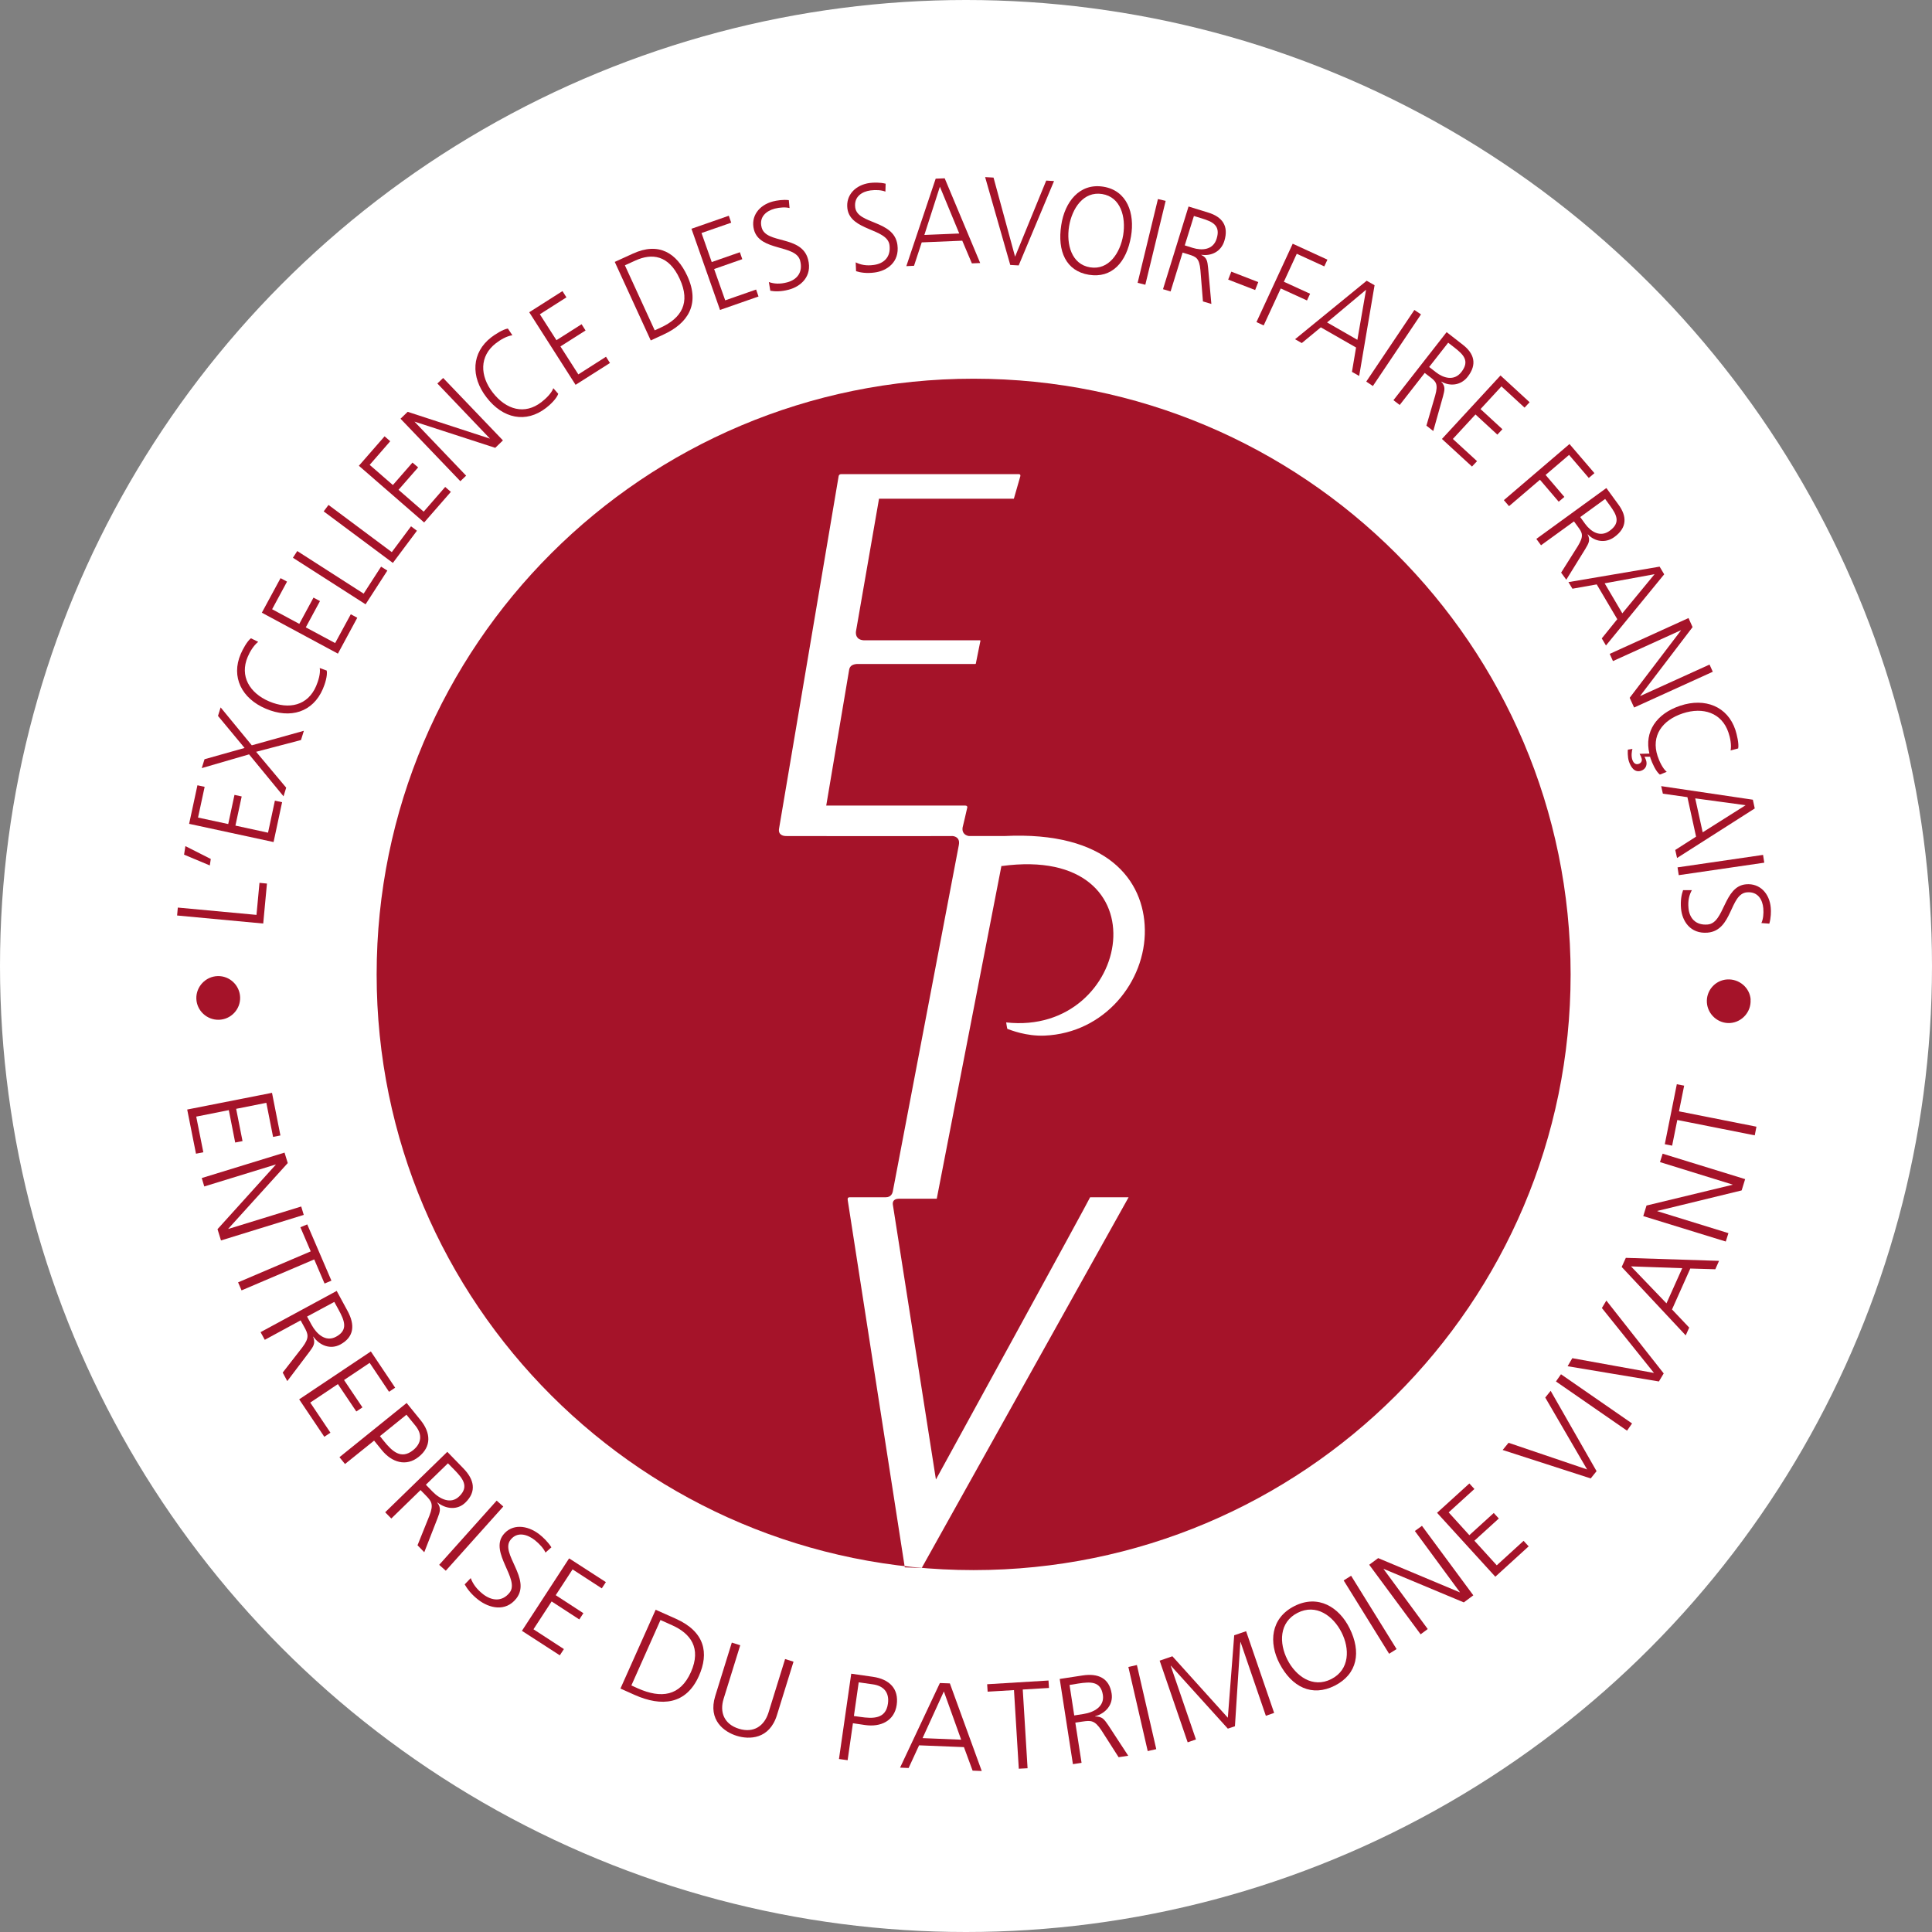 <svg width="120" height="120" viewBox="0 0 120 120" fill="none" xmlns="http://www.w3.org/2000/svg">
<rect x="0" y="0" width="120" height="120" fill="#808080" stroke="none"/>
<circle cx="60" cy="60" r="60" fill="white"/>
<g clip-path="url(#clip0_2244_1747)">
<path d="M12.195 62.028C12.173 61.283 12.771 60.649 13.518 60.627C14.265 60.604 14.892 61.201 14.915 61.946C14.937 62.691 14.347 63.318 13.6 63.34C12.853 63.362 12.218 62.773 12.195 62.028Z" fill="#A51329"/>
<path d="M11 56.863L11.045 56.371L15.931 56.825L16.117 54.835L16.581 54.88L16.349 57.362L11 56.863Z" fill="#A51329"/>
<path d="M11.433 53.084L11.515 52.554L13.092 53.352L13.032 53.754L11.433 53.084Z" fill="#A51329"/>
<path d="M11.747 51.168L12.263 48.775L12.711 48.872L12.3 50.78L14.175 51.183L14.564 49.372L15.012 49.469L14.623 51.28L16.648 51.72L17.074 49.73L17.522 49.826L16.992 52.301L11.74 51.168H11.747Z" fill="#A51329"/>
<path d="M15.452 46.86L12.531 47.709L12.703 47.158L15.191 46.457L13.54 44.467L13.704 43.938L15.639 46.293L18.874 45.391L18.695 45.965L15.908 46.696L17.776 48.924L17.611 49.461L15.467 46.852L15.452 46.86Z" fill="#A51329"/>
<path d="M16.035 39.868C15.751 40.092 15.52 40.479 15.385 40.8C14.877 41.992 15.497 43.043 16.715 43.565C17.962 44.094 19.12 43.819 19.636 42.611C19.763 42.313 19.92 41.828 19.86 41.493L20.293 41.65C20.353 41.97 20.181 42.499 20.054 42.79C19.434 44.236 18.037 44.668 16.513 44.02C15.011 43.386 14.339 42.045 14.952 40.621C15.064 40.353 15.348 39.823 15.587 39.645L16.027 39.861L16.035 39.868Z" fill="#A51329"/>
<path d="M16.259 38.064L17.425 35.91L17.828 36.126L16.902 37.841L18.59 38.75L19.472 37.118L19.875 37.334L18.994 38.966L20.816 39.943L21.788 38.154L22.191 38.37L20.988 40.599L16.267 38.057L16.259 38.064Z" fill="#A51329"/>
<path d="M18.194 34.643L18.463 34.226L22.587 36.872L23.67 35.195L24.059 35.441L22.707 37.535L18.194 34.643Z" fill="#A51329"/>
<path d="M20.107 31.759L20.405 31.363L24.335 34.293L25.53 32.69L25.896 32.966L24.402 34.964L20.099 31.759H20.107Z" fill="#A51329"/>
<path d="M22.281 28.941L23.887 27.1L24.238 27.406L22.961 28.874L24.402 30.126L25.62 28.732L25.971 29.03L24.753 30.424L26.315 31.781L27.652 30.245L28.003 30.551L26.345 32.452L22.296 28.934L22.281 28.941Z" fill="#A51329"/>
<path d="M24.873 26.012L25.321 25.579L30.424 27.242H30.431L27.166 23.82L27.525 23.477L31.238 27.354L30.76 27.816L25.755 26.191H25.747L28.952 29.545L28.593 29.888L24.881 26.012H24.873Z" fill="#A51329"/>
<path d="M31.821 20.824C31.462 20.876 31.074 21.107 30.797 21.323C29.774 22.113 29.796 23.343 30.61 24.387C31.44 25.453 32.59 25.781 33.629 24.976C33.89 24.774 34.256 24.432 34.368 24.111L34.674 24.461C34.57 24.767 34.159 25.155 33.912 25.341C32.665 26.302 31.238 26.004 30.222 24.685C29.221 23.395 29.288 21.897 30.513 20.951C30.745 20.772 31.245 20.451 31.544 20.407L31.821 20.817V20.824Z" fill="#A51329"/>
<path d="M32.874 19.393L34.936 18.081L35.182 18.469L33.531 19.52L34.562 21.13L36.123 20.138L36.37 20.526L34.809 21.517L35.922 23.254L37.64 22.158L37.886 22.546L35.75 23.902L32.866 19.386L32.874 19.393Z" fill="#A51329"/>
<path d="M38.178 16.27L39.306 15.755C40.927 15.01 42.032 15.718 42.69 17.142C43.504 18.908 42.712 20.093 41.211 20.779L40.419 21.145L38.185 16.27H38.178ZM40.665 20.518L41.039 20.347C42.324 19.758 42.907 18.811 42.219 17.321C41.539 15.83 40.486 15.718 39.47 16.18L38.813 16.479L40.665 20.518Z" fill="#A51329"/>
<path d="M42.959 14.205L45.268 13.4L45.417 13.832L43.572 14.473L44.207 16.277L45.955 15.666L46.104 16.098L44.356 16.71L45.044 18.655L46.964 17.984L47.113 18.416L44.722 19.251L42.944 14.198L42.959 14.205Z" fill="#A51329"/>
<path d="M47.748 17.515C48.084 17.634 48.443 17.656 48.891 17.537C49.488 17.38 49.892 16.926 49.697 16.188C49.429 15.167 47.187 15.629 46.829 14.265C46.612 13.43 47.15 12.737 48.002 12.513C48.233 12.453 48.629 12.386 48.995 12.431L49.04 12.923C48.794 12.856 48.435 12.878 48.114 12.96C47.613 13.095 47.128 13.46 47.307 14.13C47.583 15.174 49.795 14.593 50.191 16.113C50.467 17.164 49.735 17.798 48.995 17.991C48.525 18.118 48.129 18.111 47.845 18.059L47.755 17.515H47.748Z" fill="#A51329"/>
<path d="M53.142 16.292C53.456 16.449 53.814 16.523 54.277 16.456C54.89 16.374 55.346 15.972 55.248 15.219C55.106 14.175 52.821 14.347 52.634 12.96C52.522 12.111 53.142 11.485 54.016 11.365C54.255 11.335 54.651 11.32 55.009 11.41L54.994 11.902C54.755 11.805 54.404 11.783 54.068 11.827C53.56 11.895 53.03 12.2 53.119 12.886C53.261 13.952 55.532 13.653 55.741 15.211C55.883 16.285 55.084 16.829 54.322 16.926C53.837 16.993 53.448 16.933 53.172 16.844L53.149 16.3L53.142 16.292Z" fill="#A51329"/>
<path d="M58.117 11.097L58.677 11.075L60.881 16.337L60.365 16.359L59.768 14.95L57.25 15.055L56.772 16.508L56.294 16.531L58.117 11.097ZM58.378 11.596L57.414 14.593L59.581 14.503L58.378 11.596Z" fill="#A51329"/>
<path d="M63.279 16.486L62.749 16.456L61.188 11L61.71 11.03L63.048 15.942L64.983 11.216L65.468 11.246L63.272 16.486H63.279Z" fill="#A51329"/>
<path d="M68.531 11.596C70.01 11.835 70.496 13.251 70.249 14.682C69.973 16.3 69.054 17.298 67.634 17.067C66.215 16.836 65.662 15.606 65.916 13.982C66.133 12.55 67.044 11.358 68.531 11.596ZM66.402 14.056C66.222 15.174 66.551 16.419 67.709 16.605C68.867 16.792 69.577 15.718 69.763 14.6C69.943 13.482 69.614 12.237 68.456 12.051C67.298 11.865 66.588 12.938 66.402 14.056Z" fill="#A51329"/>
<path d="M71.923 12.364L72.401 12.476L71.138 17.686L70.66 17.567L71.923 12.357V12.364Z" fill="#A51329"/>
<path d="M73.82 12.826L75.053 13.206C75.904 13.467 76.338 14.026 76.046 14.965C75.845 15.629 75.232 15.919 74.619 15.823V15.838C74.986 16.009 74.993 16.255 75.038 16.642L75.24 18.879L74.717 18.722L74.56 16.777C74.492 16.031 74.291 15.949 73.843 15.808L73.454 15.688L72.707 18.103L72.236 17.962L73.82 12.834V12.826ZM73.588 15.241L74.089 15.398C74.642 15.569 75.352 15.539 75.568 14.824C75.83 13.989 75.292 13.765 74.642 13.564L74.156 13.415L73.588 15.241Z" fill="#A51329"/>
<path d="M76.479 16.873L78.153 17.522L77.959 18.014L76.285 17.366L76.479 16.873Z" fill="#A51329"/>
<path d="M80.29 15.137L82.449 16.128L82.254 16.546L80.544 15.763L79.744 17.5L81.373 18.245L81.179 18.662L79.55 17.917L78.489 20.213L78.041 20.004L80.29 15.144V15.137Z" fill="#A51329"/>
<path d="M84.891 17.44L85.377 17.716L84.421 23.351L83.972 23.097L84.227 21.584L82.038 20.332L80.857 21.308L80.439 21.07L84.891 17.433V17.44ZM84.847 17.999L82.426 20.026L84.309 21.107L84.847 18.006V17.999Z" fill="#A51329"/>
<path d="M87.85 19.251L88.26 19.527L85.272 23.977L84.861 23.701L87.85 19.251Z" fill="#A51329"/>
<path d="M89.844 20.623L90.86 21.413C91.563 21.957 91.764 22.628 91.159 23.403C90.733 23.947 90.061 24.007 89.523 23.701V23.716C89.799 24.007 89.725 24.238 89.628 24.618L89.023 26.772L88.597 26.437L89.142 24.566C89.344 23.843 89.187 23.694 88.813 23.41L88.492 23.164L86.938 25.154L86.55 24.856L89.852 20.63L89.844 20.623ZM88.776 22.799L89.187 23.12C89.643 23.477 90.315 23.694 90.771 23.105C91.309 22.412 90.883 22.017 90.352 21.599L89.949 21.286L88.769 22.792L88.776 22.799Z" fill="#A51329"/>
<path d="M93.206 23.328L95.007 24.983L94.693 25.319L93.258 23.999L91.959 25.408L93.318 26.66L93.004 26.996L91.645 25.743L90.24 27.264L91.742 28.643L91.428 28.978L89.561 27.264L93.199 23.321L93.206 23.328Z" fill="#A51329"/>
<path d="M97.487 27.584L99.033 29.388L98.682 29.686L97.457 28.255L96 29.5L97.165 30.864L96.814 31.162L95.649 29.798L93.729 31.438L93.408 31.065L97.479 27.584H97.487Z" fill="#A51329"/>
<path d="M99.78 30.32L100.535 31.356C101.058 32.072 101.065 32.78 100.273 33.354C99.713 33.764 99.048 33.637 98.622 33.19H98.607C98.802 33.555 98.667 33.756 98.465 34.099L97.285 36.007L96.964 35.567L98.002 33.92C98.391 33.279 98.286 33.093 98.002 32.713L97.763 32.385L95.716 33.868L95.425 33.473L99.765 30.32H99.78ZM98.152 32.116L98.458 32.541C98.802 33.011 99.384 33.406 99.982 32.966C100.692 32.452 100.393 31.952 99.997 31.401L99.698 30.991L98.152 32.116Z" fill="#A51329"/>
<path d="M103.082 35.195L103.366 35.672L99.75 40.092L99.489 39.652L100.452 38.459L99.175 36.298L97.666 36.566L97.419 36.156L103.082 35.195ZM102.768 35.664L99.668 36.231L100.766 38.094L102.768 35.664Z" fill="#A51329"/>
<path d="M104.875 38.385L105.129 38.951L101.879 43.215V43.23L106.183 41.277L106.384 41.724L101.498 43.945L101.222 43.342L104.405 39.16V39.145L100.184 41.061L99.982 40.614L104.868 38.392L104.875 38.385Z" fill="#A51329"/>
<path d="M107.49 46.621C107.557 46.271 107.468 45.824 107.356 45.496C106.945 44.273 105.779 43.893 104.517 44.31C103.232 44.735 102.545 45.712 102.955 46.957C103.06 47.27 103.262 47.724 103.523 47.941L103.097 48.112C102.843 47.911 102.619 47.396 102.515 47.098C102.507 47.061 102.492 47.031 102.492 47.001H102.141C102.171 47.061 102.216 47.143 102.238 47.218C102.328 47.486 102.238 47.769 101.932 47.873C101.499 48.015 101.282 47.605 101.177 47.3C101.08 47.009 101.103 46.621 101.11 46.562L101.394 46.517C101.357 46.629 101.304 46.949 101.387 47.188C101.454 47.389 101.588 47.508 101.775 47.449C101.939 47.396 102.014 47.255 101.962 47.098C101.932 47.001 101.895 46.912 101.835 46.822L102.447 46.807C102.119 45.444 102.888 44.325 104.36 43.834C105.906 43.319 107.303 43.878 107.789 45.339C107.878 45.615 108.02 46.196 107.961 46.487L107.483 46.614L107.49 46.621Z" fill="#A51329"/>
<path d="M108.872 49.67L108.991 50.214L104.165 53.292L104.053 52.793L105.346 51.965L104.808 49.513L103.284 49.297L103.179 48.828L108.864 49.67H108.872ZM108.424 50.013L105.293 49.588L105.757 51.697L108.424 50.013Z" fill="#A51329"/>
<path d="M109.507 53.099L109.582 53.583L104.27 54.358L104.195 53.874L109.507 53.099Z" fill="#A51329"/>
<path d="M105.092 55.275C104.92 55.581 104.83 55.938 104.875 56.401C104.927 57.012 105.308 57.489 106.07 57.422C107.124 57.332 107.049 55.044 108.453 54.925C109.312 54.85 109.91 55.499 109.985 56.378C110.007 56.617 110 57.012 109.895 57.37L109.402 57.332C109.514 57.101 109.552 56.743 109.522 56.415C109.477 55.901 109.2 55.364 108.506 55.424C107.43 55.514 107.624 57.794 106.063 57.928C104.98 58.018 104.479 57.198 104.412 56.43C104.367 55.946 104.442 55.558 104.539 55.29H105.084L105.092 55.275Z" fill="#A51329"/>
<path d="M108.73 62.088C108.782 62.833 108.207 63.489 107.467 63.541C106.728 63.593 106.07 63.019 106.018 62.274C105.966 61.529 106.533 60.88 107.281 60.835C108.028 60.791 108.685 61.35 108.737 62.088H108.73Z" fill="#A51329"/>
<path d="M16.894 67.872L17.417 70.525L16.961 70.615L16.543 68.498L14.668 68.871L15.064 70.876L14.608 70.965L14.212 68.953L12.188 69.355L12.629 71.569L12.173 71.658L11.627 68.915L16.887 67.879L16.894 67.872Z" fill="#A51329"/>
<path d="M17.671 71.584L17.873 72.24L14.182 76.317V76.332L18.709 74.938L18.866 75.46L13.726 77.047L13.51 76.347L17.126 72.344V72.329L12.688 73.693L12.531 73.171L17.671 71.591V71.584Z" fill="#A51329"/>
<path d="M19.3 77.725L18.657 76.227L19.083 76.049L20.585 79.544L20.159 79.723L19.517 78.225L15.004 80.148L14.788 79.649L19.3 77.725Z" fill="#A51329"/>
<path d="M20.906 80.17L21.586 81.422C22.056 82.287 22.004 83.04 21.138 83.51C20.525 83.838 19.86 83.577 19.464 83.025H19.449C19.614 83.45 19.449 83.644 19.218 83.964L17.843 85.783L17.559 85.254L18.777 83.688C19.233 83.085 19.143 82.861 18.889 82.406L18.672 82.011L16.446 83.219L16.185 82.742L20.906 80.185V80.17ZM19.076 81.78L19.352 82.287C19.658 82.846 20.219 83.383 20.876 83.025C21.646 82.608 21.392 82.019 21.033 81.355L20.764 80.864L19.076 81.773V81.78Z" fill="#A51329"/>
<path d="M23.035 83.942L24.544 86.193L24.163 86.446L22.96 84.65L21.369 85.716L22.512 87.415L22.131 87.669L20.988 85.969L19.27 87.117L20.525 88.988L20.144 89.242L18.582 86.916L23.043 83.934L23.035 83.942Z" fill="#A51329"/>
<path d="M25.261 87.147L26.12 88.205C26.77 89.01 26.8 89.853 26.008 90.486C25.231 91.112 24.335 90.837 23.715 90.069L23.236 89.48L21.429 90.933L21.085 90.509L25.261 87.139V87.147ZM23.595 89.197L23.834 89.495C24.35 90.136 24.91 90.68 25.664 90.069C26.187 89.644 26.24 89.092 25.806 88.556L25.246 87.87L23.595 89.204V89.197Z" fill="#A51329"/>
<path d="M27.779 90.173L28.772 91.194C29.459 91.895 29.616 92.64 28.907 93.326C28.414 93.811 27.697 93.743 27.159 93.311V93.326C27.42 93.684 27.323 93.907 27.181 94.288L26.352 96.412L25.933 95.98L26.673 94.139C26.949 93.43 26.8 93.244 26.434 92.871L26.12 92.551L24.305 94.317L23.924 93.93L27.771 90.188L27.779 90.173ZM26.456 92.223L26.86 92.64C27.308 93.103 27.995 93.46 28.526 92.939C29.153 92.327 28.742 91.828 28.219 91.291L27.823 90.889L26.449 92.223H26.456Z" fill="#A51329"/>
<path d="M30.849 93.207L31.26 93.572L27.689 97.56L27.278 97.195L30.849 93.207Z" fill="#A51329"/>
<path d="M29.235 98.014C29.37 98.372 29.594 98.693 29.997 99.013C30.535 99.431 31.185 99.513 31.656 98.916C32.306 98.089 30.393 96.427 31.26 95.324C31.79 94.645 32.732 94.705 33.501 95.301C33.71 95.465 34.032 95.763 34.248 96.106L33.882 96.434C33.77 96.181 33.508 95.89 33.217 95.659C32.769 95.309 32.134 95.1 31.708 95.644C31.043 96.487 33.03 98.059 32.067 99.289C31.394 100.139 30.378 99.885 29.706 99.364C29.28 99.036 29.019 98.685 28.862 98.41L29.243 98.014H29.235Z" fill="#A51329"/>
<path d="M35.361 96.8L37.632 98.268L37.378 98.656L35.563 97.478L34.517 99.08L36.235 100.198L35.981 100.586L34.263 99.468L33.135 101.197L35.025 102.427L34.771 102.815L32.418 101.294L35.339 96.807L35.361 96.8Z" fill="#A51329"/>
<path d="M40.718 99.982L41.973 100.541C43.781 101.346 44.05 102.673 43.407 104.104C42.616 105.878 41.092 106.02 39.418 105.274L38.537 104.879L40.725 99.982H40.718ZM39.216 104.686L39.627 104.872C41.062 105.505 42.242 105.364 42.914 103.858C43.579 102.36 42.885 101.458 41.756 100.951L41.024 100.623L39.216 104.686Z" fill="#A51329"/>
<path d="M48.256 106.534C47.785 108.04 46.53 108.055 45.761 107.816C44.991 107.578 43.96 106.855 44.423 105.349L45.454 102.025L45.977 102.189L44.946 105.513C44.685 106.348 44.976 107.093 45.895 107.376C46.814 107.66 47.471 107.205 47.733 106.37L48.764 103.046L49.287 103.21L48.256 106.534Z" fill="#A51329"/>
<path d="M52.865 103.955L54.217 104.149C55.248 104.298 55.838 104.894 55.696 105.893C55.554 106.884 54.71 107.287 53.731 107.145L52.977 107.033L52.648 109.329L52.11 109.255L52.872 103.955H52.865ZM53.044 106.586L53.418 106.638C54.232 106.758 55.016 106.773 55.151 105.819C55.248 105.148 54.912 104.715 54.217 104.618L53.336 104.492L53.037 106.586H53.044Z" fill="#A51329"/>
<path d="M58.378 104.536L58.998 104.559L60.978 110L60.41 109.978L59.872 108.517L57.086 108.405L56.436 109.814L55.905 109.791L58.378 104.536ZM58.625 105.058L57.302 107.958L59.7 108.055L58.625 105.058Z" fill="#A51329"/>
<path d="M62.972 104.976L61.344 105.073L61.314 104.611L65.124 104.38L65.154 104.842L63.525 104.939L63.824 109.829L63.279 109.858L62.98 104.969L62.972 104.976Z" fill="#A51329"/>
<path d="M65.819 104.283L67.231 104.067C68.202 103.918 68.897 104.223 69.046 105.192C69.151 105.878 68.68 106.415 68.023 106.601V106.616C68.471 106.601 68.598 106.817 68.829 107.145L70.077 109.053L69.479 109.143L68.411 107.473C67.993 106.84 67.754 106.855 67.238 106.929L66.79 106.996L67.178 109.493L66.641 109.575L65.819 104.276V104.283ZM66.723 106.549L67.291 106.46C67.925 106.363 68.613 106.012 68.501 105.274C68.366 104.41 67.724 104.455 66.984 104.566L66.431 104.656L66.723 106.549Z" fill="#A51329"/>
<path d="M70.085 103.538L70.615 103.418L71.818 108.643L71.287 108.763L70.085 103.538Z" fill="#A51329"/>
<path d="M72.019 103.15L72.819 102.874L76.263 106.691L76.659 101.57L77.398 101.317L79.139 106.392L78.624 106.571L77.055 101.995H77.04L76.704 107.22L76.263 107.369L72.729 103.463H72.714L74.283 108.04L73.768 108.219L72.027 103.143L72.019 103.15Z" fill="#A51329"/>
<path d="M80.394 99.759C81.881 99.006 83.181 99.833 83.823 101.13C84.555 102.599 84.324 103.977 82.904 104.7C81.485 105.416 80.237 104.782 79.475 103.329C78.803 102.04 78.908 100.512 80.394 99.759ZM79.961 103.083C80.476 104.097 81.53 104.879 82.688 104.291C83.846 103.702 83.838 102.39 83.323 101.384C82.807 100.37 81.754 99.587 80.596 100.176C79.438 100.765 79.445 102.069 79.961 103.083Z" fill="#A51329"/>
<path d="M83.457 98.164L83.92 97.873L86.744 102.427L86.281 102.718L83.457 98.164Z" fill="#A51329"/>
<path d="M85.048 97.187L85.601 96.777L90.666 98.901H90.681L87.88 95.093L88.32 94.772L91.51 99.088L90.92 99.528L85.945 97.448H85.93L88.679 101.182L88.238 101.51L85.048 97.195V97.187Z" fill="#A51329"/>
<path d="M89.262 93.96L91.264 92.141L91.578 92.484L89.979 93.937L91.264 95.353L92.78 93.975L93.094 94.317L91.578 95.696L92.967 97.224L94.633 95.704L94.947 96.047L92.877 97.933L89.262 93.967V93.96Z" fill="#A51329"/>
<path d="M99.168 91.373L98.802 91.828L93.333 90.061L93.699 89.614L98.577 91.269L95.978 86.804L96.314 86.387L99.168 91.381V91.373Z" fill="#A51329"/>
<path d="M96.643 85.805L96.956 85.358L101.371 88.414L101.058 88.861L96.643 85.805Z" fill="#A51329"/>
<path d="M103.336 85.306L103.037 85.805L97.367 84.859L97.659 84.359L102.731 85.276L99.496 81.244L99.773 80.781L103.336 85.306Z" fill="#A51329"/>
<path d="M100.729 78.687L100.983 78.128L106.773 78.314L106.541 78.836L104.987 78.791L103.852 81.333L104.92 82.459L104.703 82.943L100.729 78.695V78.687ZM101.297 78.65L103.508 80.953L104.487 78.769L101.297 78.657V78.65Z" fill="#A51329"/>
<path d="M102.066 75.534L102.268 74.878L107.61 73.589V73.574L103.105 72.18L103.269 71.658L108.394 73.238L108.177 73.939L102.94 75.214V75.228L107.356 76.593L107.191 77.114L102.066 75.534Z" fill="#A51329"/>
<path d="M104.18 69.564L103.859 71.159L103.403 71.069L104.15 67.343L104.606 67.432L104.285 69.027L109.096 69.981L108.991 70.518L104.18 69.564Z" fill="#A51329"/>
<path d="M97.554 60.522C97.554 40.092 80.954 23.522 60.47 23.522C39.986 23.522 23.394 40.084 23.394 60.522C23.394 80.96 39.993 97.522 60.47 97.522C80.947 97.522 97.554 80.953 97.554 60.522ZM67.701 74.364H70.1L57.25 97.388L56.197 97.351C56.197 97.351 52.671 74.625 52.656 74.558C52.641 74.468 52.633 74.364 52.783 74.364H55.017C55.345 74.364 55.427 74.118 55.45 74.021L59.551 52.51C59.551 52.51 59.551 52.48 59.559 52.458C59.641 51.98 59.23 51.928 59.148 51.928H59.14C56.981 51.943 48.868 51.928 48.801 51.928C48.726 51.928 48.308 51.898 48.39 51.459C48.39 51.436 51.789 31.326 52.088 29.582C52.103 29.5 52.148 29.448 52.267 29.448C52.372 29.448 62.173 29.448 63.264 29.448C63.428 29.448 63.369 29.597 63.369 29.597L62.973 30.976H54.598L53.164 39.227C53.149 39.391 53.164 39.742 53.664 39.771H60.866C60.911 39.771 60.896 39.824 60.896 39.809C60.896 39.786 60.612 41.21 60.612 41.21C60.612 41.21 60.612 41.24 60.575 41.24H53.224C52.85 41.27 52.775 41.448 52.745 41.583L51.319 50.035H59.932C60.089 50.035 60.081 50.117 60.081 50.147C60.081 50.177 59.79 51.392 59.79 51.392C59.73 51.794 60.029 51.906 60.186 51.928H62.367C68.777 51.608 71.063 54.671 71.108 57.742C71.16 60.955 68.62 64.167 64.878 64.324C63.727 64.368 62.786 63.981 62.569 63.906C62.554 63.899 62.495 63.504 62.495 63.504C70.316 64.376 72.475 52.398 62.218 53.792C62.203 53.777 62.203 53.769 62.203 53.769L58.184 74.453H55.853C55.435 74.453 55.442 74.722 55.457 74.826L58.132 91.895C58.132 91.895 67.709 74.431 67.709 74.364H67.701Z" fill="#A51329"/>
</g>
<defs>
<clipPath id="clip0_2244_1747">
<rect width="99" height="99" fill="white" transform="translate(11 11)"/>
</clipPath>
</defs>
</svg>
